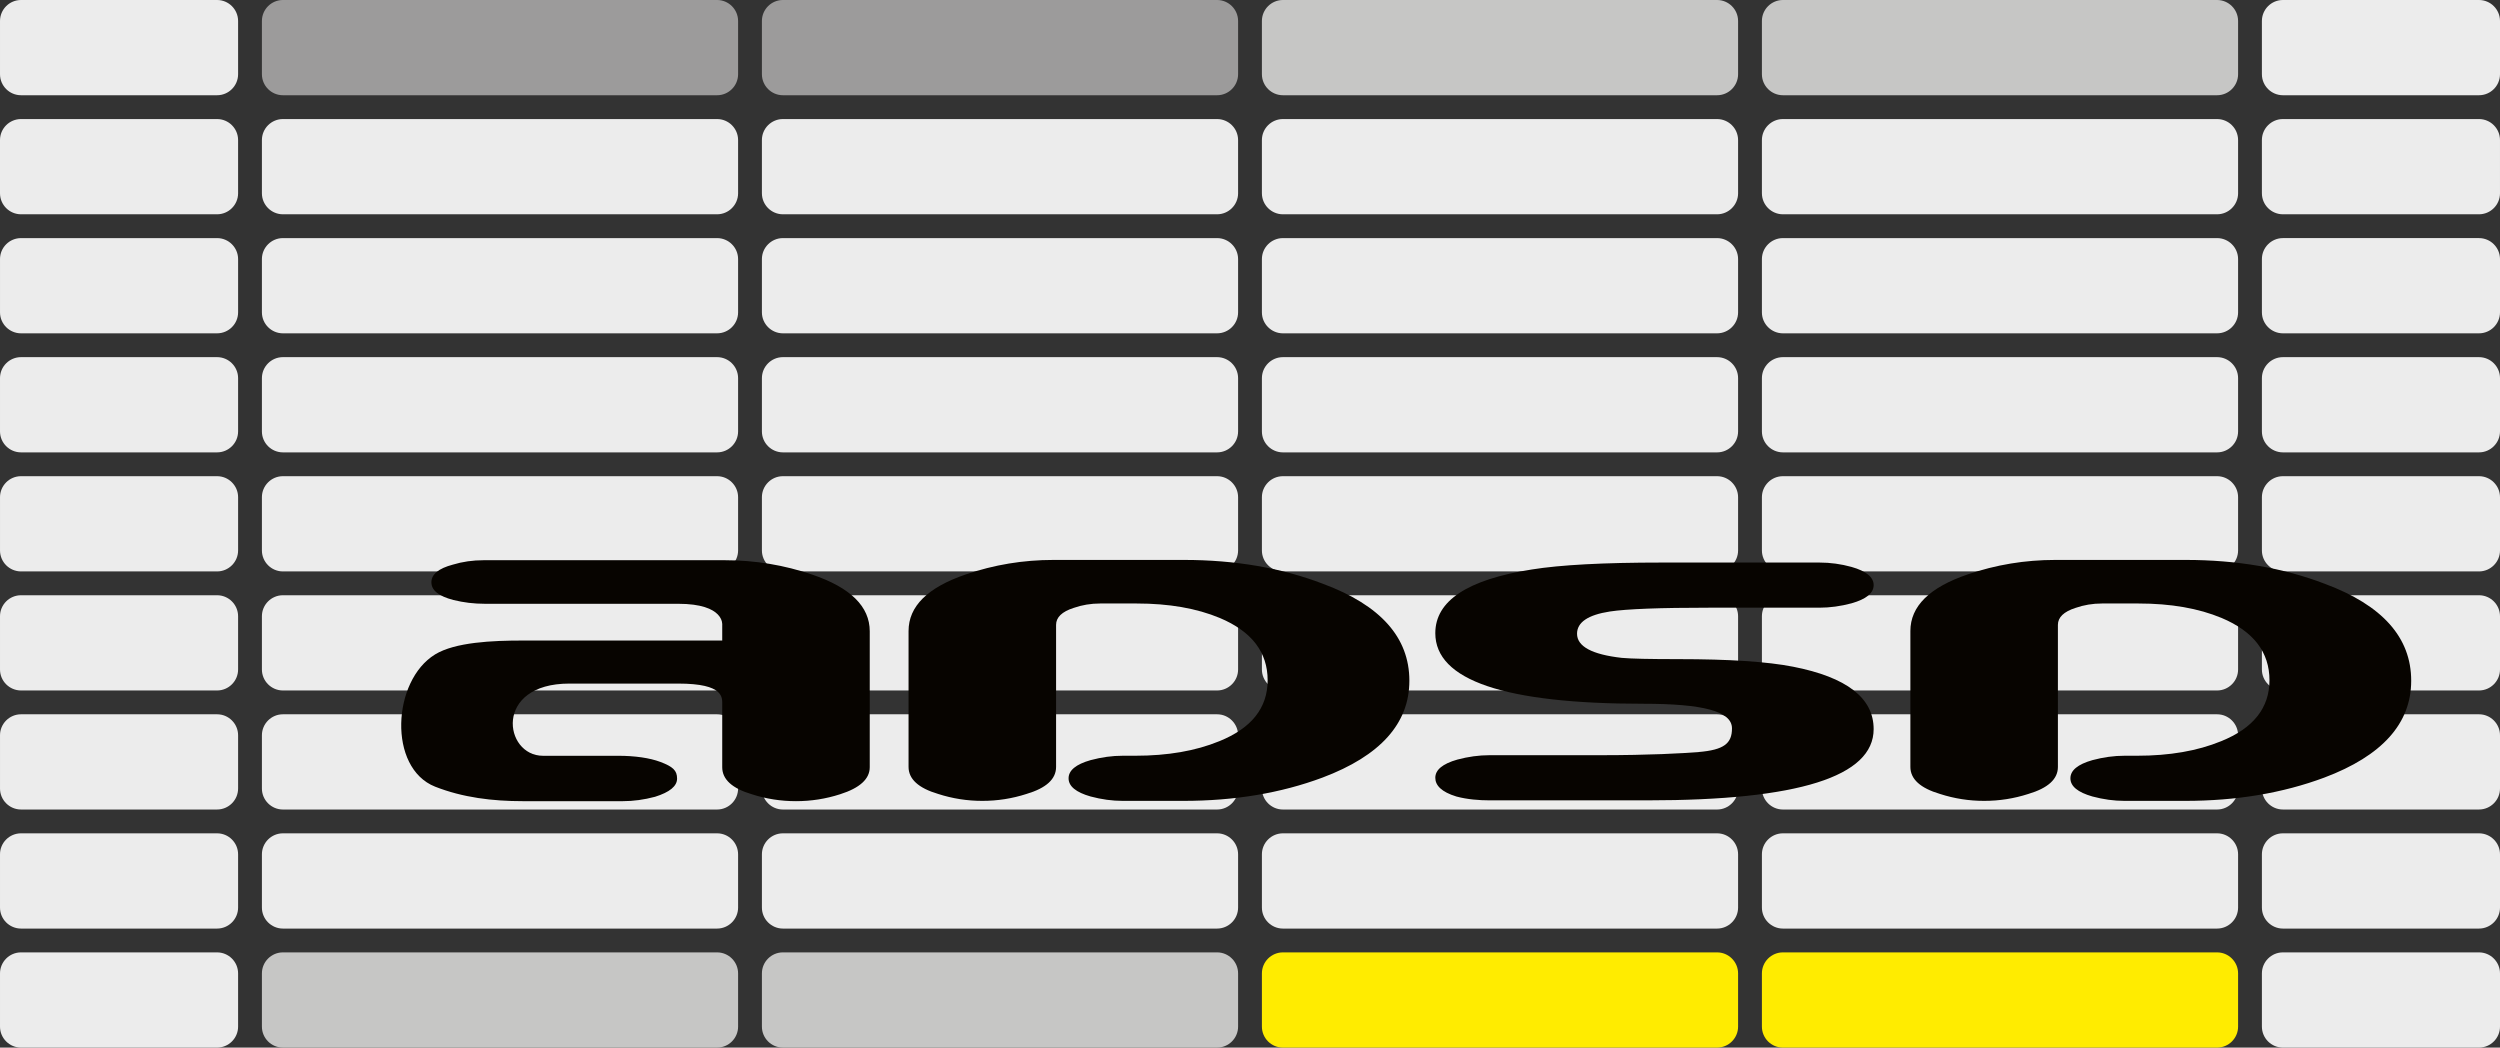 <?xml version="1.0" encoding="UTF-8"?>
<!-- Generator: Adobe Illustrator 16.0.4, SVG Export Plug-In . SVG Version: 6.00 Build 0)  -->
<svg xmlns="http://www.w3.org/2000/svg" xmlns:xlink="http://www.w3.org/1999/xlink" id="Ebene_1" x="0px" y="0px" width="1200px" height="502.857px" viewBox="0 0 1200 502.857" xml:space="preserve">
<rect x="0" y="0" width="1200" height="502.857" fill="#333333" stroke="none"/>
<path fill="#9C9B9B" d="M354.286,35.634c0,5.544-4.536,10.08-10.079,10.08H135.794c-5.543,0-10.079-4.536-10.079-10.08V10.079  C125.715,4.536,130.25,0,135.794,0h208.413c5.543,0,10.079,4.536,10.079,10.079V35.634"></path>
<path fill="#9C9B9B" d="M594.285,35.634c0,5.544-4.536,10.08-10.079,10.08H375.793c-5.543,0-10.079-4.536-10.079-10.08V10.079  C365.714,4.536,370.25,0,375.793,0h208.413c5.543,0,10.079,4.536,10.079,10.079V35.634"></path>
<path fill="#C6C6C5" d="M834.284,35.634c0,5.544-4.536,10.08-10.079,10.08H615.791c-5.543,0-10.079-4.536-10.079-10.08V10.079  C605.712,4.536,610.248,0,615.791,0h208.414c5.543,0,10.079,4.536,10.079,10.079V35.634"></path>
<path fill="#C6C6C5" d="M1074.284,35.634c0,5.544-4.536,10.08-10.079,10.08H855.793c-5.543,0-10.079-4.536-10.079-10.08V10.079  C845.714,4.536,850.25,0,855.793,0h208.412c5.543,0,10.079,4.536,10.079,10.079V35.634"></path>
<path fill="#C6C6C5" d="M354.286,492.774c0,5.544-4.536,10.079-10.079,10.079H135.794c-5.543,0-10.079-4.535-10.079-10.079v-25.553  c0-5.544,4.536-10.079,10.079-10.079h208.413c5.543,0,10.079,4.535,10.079,10.079V492.774"></path>
<path fill="#C6C6C5" d="M594.285,492.774c0,5.544-4.536,10.079-10.079,10.079H375.793c-5.543,0-10.079-4.535-10.079-10.079v-25.557  c0-5.544,4.536-10.079,10.079-10.079h208.413c5.543,0,10.079,4.535,10.079,10.079V492.774"></path>
<path fill="#FFEC00" d="M834.284,492.774c0,5.544-4.536,10.079-10.079,10.079H615.791c-5.543,0-10.079-4.535-10.079-10.079v-25.553  c0-5.544,4.536-10.079,10.079-10.079h208.414c5.543,0,10.079,4.535,10.079,10.079V492.774"></path>
<path fill="#FFEC00" d="M1074.284,492.778c0,5.544-4.536,10.079-10.079,10.079H855.791c-5.543,0-10.079-4.535-10.079-10.079v-25.557  c0-5.544,4.536-10.079,10.079-10.079h208.414c5.543,0,10.079,4.535,10.079,10.079V492.778"></path>
<path fill="#ECECEC" d="M354.286,92.779c0,5.544-4.536,10.08-10.079,10.08H135.794c-5.543,0-10.079-4.536-10.079-10.08V67.224  c0-5.543,4.536-10.079,10.079-10.079h208.413c5.543,0,10.079,4.536,10.079,10.079V92.779"></path>
<path fill="#ECECEC" d="M354.286,149.92c0,5.544-4.536,10.079-10.079,10.079H135.794c-5.543,0-10.079-4.535-10.079-10.079v-25.555  c0-5.543,4.536-10.079,10.079-10.079h208.413c5.543,0,10.079,4.536,10.079,10.079V149.92"></path>
<path fill="#ECECEC" d="M354.286,207.063c0,5.543-4.536,10.079-10.079,10.079H135.794c-5.543,0-10.079-4.536-10.079-10.079v-25.557  c0-5.544,4.536-10.08,10.079-10.08h208.413c5.543,0,10.079,4.536,10.079,10.08V207.063"></path>
<path fill="#ECECEC" d="M354.286,264.206c0,5.544-4.536,10.079-10.079,10.079H135.794c-5.543,0-10.079-4.535-10.079-10.079v-25.557  c0-5.544,4.536-10.079,10.079-10.079h208.413c5.543,0,10.079,4.535,10.079,10.079V264.206"></path>
<path fill="#ECECEC" d="M354.286,321.348c0,5.543-4.536,10.079-10.079,10.079H135.794c-5.543,0-10.079-4.536-10.079-10.079v-25.553  c0-5.544,4.536-10.08,10.079-10.08h208.413c5.543,0,10.079,4.536,10.079,10.08V321.348"></path>
<path fill="#ECECEC" d="M354.286,378.49c0,5.544-4.536,10.079-10.079,10.079H135.794c-5.543,0-10.079-4.535-10.079-10.079v-25.555  c0-5.544,4.536-10.079,10.079-10.079h208.413c5.543,0,10.079,4.535,10.079,10.079V378.49"></path>
<path fill="#ECECEC" d="M354.286,435.633c0,5.544-4.536,10.08-10.079,10.08H135.794c-5.543,0-10.079-4.536-10.079-10.08v-25.559  c0-5.543,4.536-10.079,10.079-10.079h208.413c5.543,0,10.079,4.536,10.079,10.079V435.633"></path>
<path fill="#ECECEC" d="M114.287,35.634c0,5.544-4.536,10.08-10.08,10.08H10.08c-5.543,0-10.079-4.536-10.079-10.08V10.079  C0.001,4.536,4.537,0,10.08,0h94.127c5.544,0,10.08,4.536,10.08,10.079V35.634"></path>
<path fill="#ECECEC" d="M114.286,92.779c0,5.544-4.536,10.08-10.08,10.08H10.079C4.536,102.858,0,98.323,0,92.779V67.224  c0-5.543,4.536-10.079,10.079-10.079h94.127c5.544,0,10.08,4.536,10.08,10.079V92.779"></path>
<path fill="#ECECEC" d="M114.288,149.92c0,5.544-4.536,10.079-10.079,10.079H10.081c-5.543,0-10.079-4.535-10.079-10.079v-25.555  c0-5.543,4.536-10.079,10.079-10.079h94.128c5.543,0,10.079,4.536,10.079,10.079V149.92"></path>
<path fill="#ECECEC" d="M114.287,207.063c0,5.543-4.536,10.079-10.08,10.079H10.08c-5.543,0-10.079-4.536-10.079-10.079v-25.557  c0-5.544,4.536-10.08,10.079-10.08h94.127c5.544,0,10.08,4.536,10.08,10.08V207.063"></path>
<path fill="#ECECEC" d="M114.288,264.206c0,5.544-4.536,10.079-10.079,10.079H10.081c-5.543,0-10.079-4.535-10.079-10.079v-25.557  c0-5.544,4.536-10.079,10.079-10.079h94.128c5.543,0,10.079,4.535,10.079,10.079V264.206"></path>
<path fill="#ECECEC" d="M114.287,321.348c0,5.543-4.536,10.079-10.08,10.079H10.08c-5.543,0-10.079-4.536-10.079-10.079v-25.553  c0-5.544,4.536-10.08,10.079-10.08h94.127c5.544,0,10.08,4.536,10.08,10.08V321.348"></path>
<path fill="#ECECEC" d="M114.288,378.486c0,5.544-4.536,10.079-10.079,10.079H10.081c-5.543,0-10.079-4.535-10.079-10.079v-25.551  c0-5.544,4.536-10.079,10.079-10.079h94.128c5.543,0,10.079,4.535,10.079,10.079V378.486"></path>
<path fill="#ECECEC" d="M114.287,435.633c0,5.544-4.536,10.08-10.08,10.08H10.08c-5.543,0-10.079-4.536-10.079-10.08v-25.559  c0-5.543,4.536-10.079,10.079-10.079h94.127c5.544,0,10.08,4.536,10.08,10.079V435.633"></path>
<path fill="#ECECEC" d="M114.287,492.774c0,5.544-4.536,10.079-10.08,10.079H10.08c-5.543,0-10.079-4.535-10.079-10.079v-25.553  c0-5.544,4.536-10.079,10.079-10.079h94.127c5.544,0,10.08,4.535,10.08,10.079V492.774"></path>
<path fill="#ECECEC" d="M1200,35.636c0,5.544-4.535,10.08-10.079,10.08h-94.132c-5.543,0-10.079-4.536-10.079-10.08V10.079  c0-5.543,4.536-10.079,10.079-10.079h94.132C1195.465,0,1200,4.536,1200,10.079V35.636"></path>
<path fill="#ECECEC" d="M1199.998,92.779c0,5.544-4.536,10.08-10.079,10.08h-94.13c-5.543,0-10.079-4.536-10.079-10.08V67.224  c0-5.543,4.536-10.079,10.079-10.079h94.13c5.543,0,10.079,4.536,10.079,10.079V92.779"></path>
<path fill="#ECECEC" d="M1200,149.922c0,5.544-4.535,10.079-10.079,10.079h-94.13c-5.543,0-10.079-4.535-10.079-10.079v-25.557  c0-5.543,4.536-10.079,10.079-10.079h94.13c5.544,0,10.079,4.536,10.079,10.079V149.922"></path>
<path fill="#ECECEC" d="M1200,207.063c0,5.543-4.535,10.079-10.079,10.079h-94.132c-5.543,0-10.079-4.536-10.079-10.079v-25.555  c0-5.544,4.536-10.08,10.079-10.08h94.132c5.544,0,10.079,4.536,10.079,10.08V207.063"></path>
<path fill="#ECECEC" d="M1200,264.206c0,5.544-4.535,10.079-10.079,10.079h-94.13c-5.543,0-10.079-4.535-10.079-10.079v-25.557  c0-5.544,4.536-10.079,10.079-10.079h94.13c5.544,0,10.079,4.535,10.079,10.079V264.206"></path>
<path fill="#ECECEC" d="M1200,321.348c0,5.543-4.535,10.079-10.079,10.079h-94.132c-5.543,0-10.079-4.536-10.079-10.079v-25.553  c0-5.544,4.536-10.08,10.079-10.08h94.132c5.544,0,10.079,4.536,10.079,10.08V321.348"></path>
<path fill="#ECECEC" d="M1200,378.486c0,5.544-4.535,10.079-10.079,10.079h-94.13c-5.543,0-10.079-4.535-10.079-10.079v-25.551  c0-5.544,4.536-10.079,10.079-10.079h94.13c5.544,0,10.079,4.535,10.079,10.079V378.486"></path>
<path fill="#ECECEC" d="M1200,435.633c0,5.544-4.535,10.08-10.079,10.08h-94.132c-5.543,0-10.079-4.536-10.079-10.08v-25.559  c0-5.543,4.536-10.079,10.079-10.079h94.132c5.544,0,10.079,4.536,10.079,10.079V435.633"></path>
<path fill="#ECECEC" d="M1200,492.774c0,5.544-4.535,10.079-10.079,10.079h-94.132c-5.543,0-10.079-4.535-10.079-10.079v-25.553  c0-5.544,4.536-10.079,10.079-10.079h94.132c5.544,0,10.079,4.535,10.079,10.079V492.774"></path>
<path fill="#ECECEC" d="M594.285,92.779c0,5.544-4.536,10.08-10.079,10.08H375.793c-5.543,0-10.079-4.536-10.079-10.08V67.224  c0-5.543,4.536-10.079,10.079-10.079h208.413c5.543,0,10.079,4.536,10.079,10.079V92.779"></path>
<path fill="#ECECEC" d="M594.285,149.92c0,5.544-4.536,10.079-10.079,10.079H375.793c-5.543,0-10.079-4.535-10.079-10.079v-25.555  c0-5.543,4.536-10.079,10.079-10.079h208.413c5.543,0,10.079,4.536,10.079,10.079V149.92"></path>
<path fill="#ECECEC" d="M594.285,207.063c0,5.543-4.536,10.079-10.079,10.079H375.793c-5.543,0-10.079-4.536-10.079-10.079v-25.557  c0-5.544,4.536-10.08,10.079-10.08h208.413c5.543,0,10.079,4.536,10.079,10.08V207.063"></path>
<path fill="#ECECEC" d="M594.285,264.206c0,5.544-4.536,10.079-10.079,10.079H375.793c-5.543,0-10.079-4.535-10.079-10.079v-25.557  c0-5.544,4.536-10.079,10.079-10.079h208.413c5.543,0,10.079,4.535,10.079,10.079V264.206"></path>
<path fill="#ECECEC" d="M594.285,321.348c0,5.543-4.536,10.079-10.079,10.079H375.793c-5.543,0-10.079-4.536-10.079-10.079v-25.553  c0-5.544,4.536-10.08,10.079-10.08h208.413c5.543,0,10.079,4.536,10.079,10.08V321.348"></path>
<path fill="#ECECEC" d="M594.285,378.49c0,5.544-4.536,10.079-10.079,10.079H375.793c-5.543,0-10.079-4.535-10.079-10.079v-25.555  c0-5.544,4.536-10.079,10.079-10.079h208.413c5.543,0,10.079,4.535,10.079,10.079V378.49"></path>
<path fill="#ECECEC" d="M594.285,435.633c0,5.544-4.536,10.08-10.079,10.08H375.793c-5.543,0-10.079-4.536-10.079-10.08v-25.559  c0-5.543,4.536-10.079,10.079-10.079h208.413c5.543,0,10.079,4.536,10.079,10.079V435.633"></path>
<path fill="#ECECEC" d="M834.284,92.781c0,5.544-4.536,10.08-10.079,10.08H615.791c-5.543,0-10.079-4.536-10.079-10.08V67.226  c0-5.543,4.536-10.079,10.079-10.079h208.414c5.543,0,10.079,4.536,10.079,10.079V92.781"></path>
<path fill="#ECECEC" d="M834.284,149.922c0,5.544-4.536,10.079-10.079,10.079H615.791c-5.543,0-10.079-4.535-10.079-10.079v-25.555  c0-5.543,4.536-10.079,10.079-10.079h208.414c5.543,0,10.079,4.536,10.079,10.079V149.922"></path>
<path fill="#ECECEC" d="M834.284,207.065c0,5.543-4.536,10.079-10.079,10.079H615.791c-5.543,0-10.079-4.536-10.079-10.079v-25.555  c0-5.544,4.536-10.08,10.079-10.08h208.414c5.543,0,10.079,4.536,10.079,10.08V207.065"></path>
<path fill="#ECECEC" d="M834.284,264.208c0,5.544-4.536,10.079-10.079,10.079H615.791c-5.543,0-10.079-4.535-10.079-10.079v-25.557  c0-5.544,4.536-10.079,10.079-10.079h208.414c5.543,0,10.079,4.535,10.079,10.079V264.208"></path>
<path fill="#ECECEC" d="M834.284,321.35c0,5.543-4.536,10.079-10.079,10.079H615.791c-5.543,0-10.079-4.536-10.079-10.079v-25.553  c0-5.544,4.536-10.08,10.079-10.08h208.414c5.543,0,10.079,4.536,10.079,10.08V321.35"></path>
<path fill="#ECECEC" d="M834.284,378.492c0,5.544-4.536,10.079-10.079,10.079H615.791c-5.543,0-10.079-4.535-10.079-10.079v-25.555  c0-5.544,4.536-10.079,10.079-10.079h208.414c5.543,0,10.079,4.535,10.079,10.079V378.492"></path>
<path fill="#ECECEC" d="M834.284,435.635c0,5.544-4.536,10.08-10.079,10.08H615.791c-5.543,0-10.079-4.536-10.079-10.08v-25.559  c0-5.543,4.536-10.079,10.079-10.079h208.414c5.543,0,10.079,4.536,10.079,10.079V435.635"></path>
<path fill="#ECECEC" d="M1074.284,92.779c0,5.544-4.536,10.08-10.079,10.08H855.793c-5.543,0-10.079-4.536-10.079-10.08V67.224  c0-5.543,4.536-10.079,10.079-10.079h208.412c5.543,0,10.079,4.536,10.079,10.079V92.779"></path>
<path fill="#ECECEC" d="M1074.284,149.92c0,5.544-4.536,10.079-10.079,10.079H855.793c-5.543,0-10.079-4.535-10.079-10.079v-25.555  c0-5.543,4.536-10.079,10.079-10.079h208.412c5.543,0,10.079,4.536,10.079,10.079V149.92"></path>
<path fill="#ECECEC" d="M1074.284,207.063c0,5.543-4.536,10.079-10.079,10.079H855.793c-5.543,0-10.079-4.536-10.079-10.079v-25.557  c0-5.544,4.536-10.08,10.079-10.08h208.412c5.543,0,10.079,4.536,10.079,10.08V207.063"></path>
<path fill="#ECECEC" d="M1074.284,264.206c0,5.544-4.536,10.079-10.079,10.079H855.793c-5.543,0-10.079-4.535-10.079-10.079v-25.557  c0-5.544,4.536-10.079,10.079-10.079h208.412c5.543,0,10.079,4.535,10.079,10.079V264.206"></path>
<path fill="#ECECEC" d="M1074.284,321.348c0,5.543-4.536,10.079-10.079,10.079H855.793c-5.543,0-10.079-4.536-10.079-10.079v-25.553  c0-5.544,4.536-10.08,10.079-10.08h208.412c5.543,0,10.079,4.536,10.079,10.08V321.348"></path>
<path fill="#ECECEC" d="M1074.284,378.49c0,5.544-4.536,10.079-10.079,10.079H855.793c-5.543,0-10.079-4.535-10.079-10.079v-25.555  c0-5.544,4.536-10.079,10.079-10.079h208.412c5.543,0,10.079,4.535,10.079,10.079V378.49"></path>
<path fill="#ECECEC" d="M1074.284,435.633c0,5.544-4.536,10.08-10.079,10.08H855.793c-5.543,0-10.079-4.536-10.079-10.08v-25.559  c0-5.543,4.536-10.079,10.079-10.079h208.412c5.543,0,10.079,4.536,10.079,10.079V435.633"></path>
<path fill="#070400" d="M346.669,307.457v-7.474c0-0.008,1.279-10.164-21.151-10.164h-92.766c-5.237,0-10.273-0.607-15.107-1.82  c-7.052-1.819-10.575-4.645-10.575-8.487c0-3.837,3.424-6.665,10.278-8.484c4.635-1.413,9.571-2.122,14.813-2.122h115.783  c14.512,0,28.517,2.313,42.021,6.943c18.34,6.246,27.511,15.306,27.511,27.179v65.229c0,5.638-4.741,9.969-14.222,12.984  c-6.858,2.217-13.923,3.323-21.183,3.323c-7.264,0-14.324-1.106-21.184-3.319c-9.48-2.818-14.219-7.146-14.219-12.98v-29.88  c0-3.422,1.122-10.265-21.134-10.265h-52.23c-36.457,0-31.519,34.659-12.67,34.659c4.27,0,36.083-0.002,36.083-0.002  c8.025,0,15.138,1.026,20.216,2.934c6.173,2.315,8.063,4.205,8.063,8.019c0,3.614-3.527,6.521-10.583,8.729  c-5.246,1.403-10.385,2.106-15.424,2.106h-48.076c-14.517,0-28.743-1.727-42.031-6.953c-22.799-8.967-20.637-50.942-0.017-63.5  c9.648-5.876,27.499-6.653,42.003-6.653H346.669"></path>
<path fill="#070400" d="M567.947,384.422h-29.024c-5.04,0-10.182-0.701-15.423-2.106c-7.056-2.008-10.584-4.92-10.584-8.729  c0-3.811,3.528-6.721,10.584-8.729c5.241-1.403,10.383-2.106,15.423-2.106h6.048c15.521,0,28.922-2.317,40.215-6.947  c15.52-6.234,23.28-15.999,23.28-29.287c0-13.489-7.657-23.456-22.971-29.896c-11.083-4.628-24.377-6.945-39.892-6.945h-17.532  c-4.433,0-8.661,0.705-12.693,2.11c-5.643,1.812-8.461,4.528-8.461,8.15v68.192c0,5.836-4.741,10.158-14.222,12.974  c-6.858,2.213-13.922,3.319-21.183,3.319c-7.264,0-14.323-1.106-21.181-3.325c-9.482-2.813-14.223-7.143-14.223-12.983v-65.229  c0-11.873,9.171-20.933,27.517-27.175c13.505-4.631,27.516-6.945,42.031-6.945h62.595c24.591,0,46.866,3.827,66.824,11.477  c27.615,10.267,41.425,25.766,41.425,46.499c0,20.538-13.908,36.041-41.727,46.509C614.818,380.697,592.539,384.422,567.947,384.422  "></path>
<path fill="#070400" d="M688.947,303.913c0-15.53,15.438-25.722,46.319-30.562c13.724-2.217,34.514-3.327,62.364-3.327h75.685  c5.247,0,10.395,0.703,15.442,2.106c7.063,2.008,10.595,4.918,10.595,8.729c0,3.81-3.535,6.719-10.603,8.728  c-5.251,1.407-10.402,2.106-15.45,2.106h-52.701c-23.832,0-39.788,0.609-47.861,1.83c-10.505,1.626-15.755,5.18-15.755,10.67  c0,6.097,7.156,9.96,21.464,11.584c4.434,0.409,13.501,0.61,27.202,0.61c24.382,0,42.721,1.21,55.015,3.63  c25.793,5.045,38.689,15.032,38.689,29.958c0,22.795-36.177,34.195-108.529,34.195h-75.877c-4.841,0-10.608-0.43-15.847-1.835  c-7.255-2.205-10.152-5.386-10.152-9.001c0-3.811,3.523-6.721,10.579-8.729c5.238-1.403,10.377-2.106,15.416-2.106h52.901  c24.176,0,39.952-0.901,47.455-1.523c12.191-1.014,16.056-4.099,16.056-11.354c0-8.333-14.247-11.817-42.655-11.817  C722.197,337.805,688.947,326.509,688.947,303.913"></path>
<path fill="#070400" d="M1048.828,384.422h-29.027c-5.04,0-10.182-0.701-15.42-2.106c-7.056-2.008-10.584-4.92-10.584-8.729  c0-3.811,3.528-6.721,10.584-8.729c5.238-1.403,10.38-2.106,15.42-2.106h6.047c15.521,0,28.926-2.317,40.216-6.947  c15.522-6.234,23.28-15.999,23.28-29.287c0-13.489-7.658-23.456-22.968-29.896c-11.083-4.628-24.379-6.945-39.892-6.945h-17.535  c-4.433,0-8.662,0.705-12.693,2.11c-5.64,1.812-8.461,4.528-8.461,8.15v68.192c0,5.836-4.738,10.158-14.22,12.974  c-6.86,2.213-13.924,3.319-21.182,3.319c-7.267,0-14.326-1.106-21.183-3.325c-9.48-2.813-14.224-7.143-14.224-12.983v-65.229  c0-11.873,9.17-20.933,27.52-27.175c13.505-4.631,27.512-6.945,42.028-6.945h62.596c24.59,0,46.863,3.827,66.821,11.477  c27.617,10.267,41.427,25.766,41.427,46.499c0,20.538-13.908,36.041-41.725,46.509  C1095.697,380.697,1073.42,384.422,1048.828,384.422"></path>
</svg>
